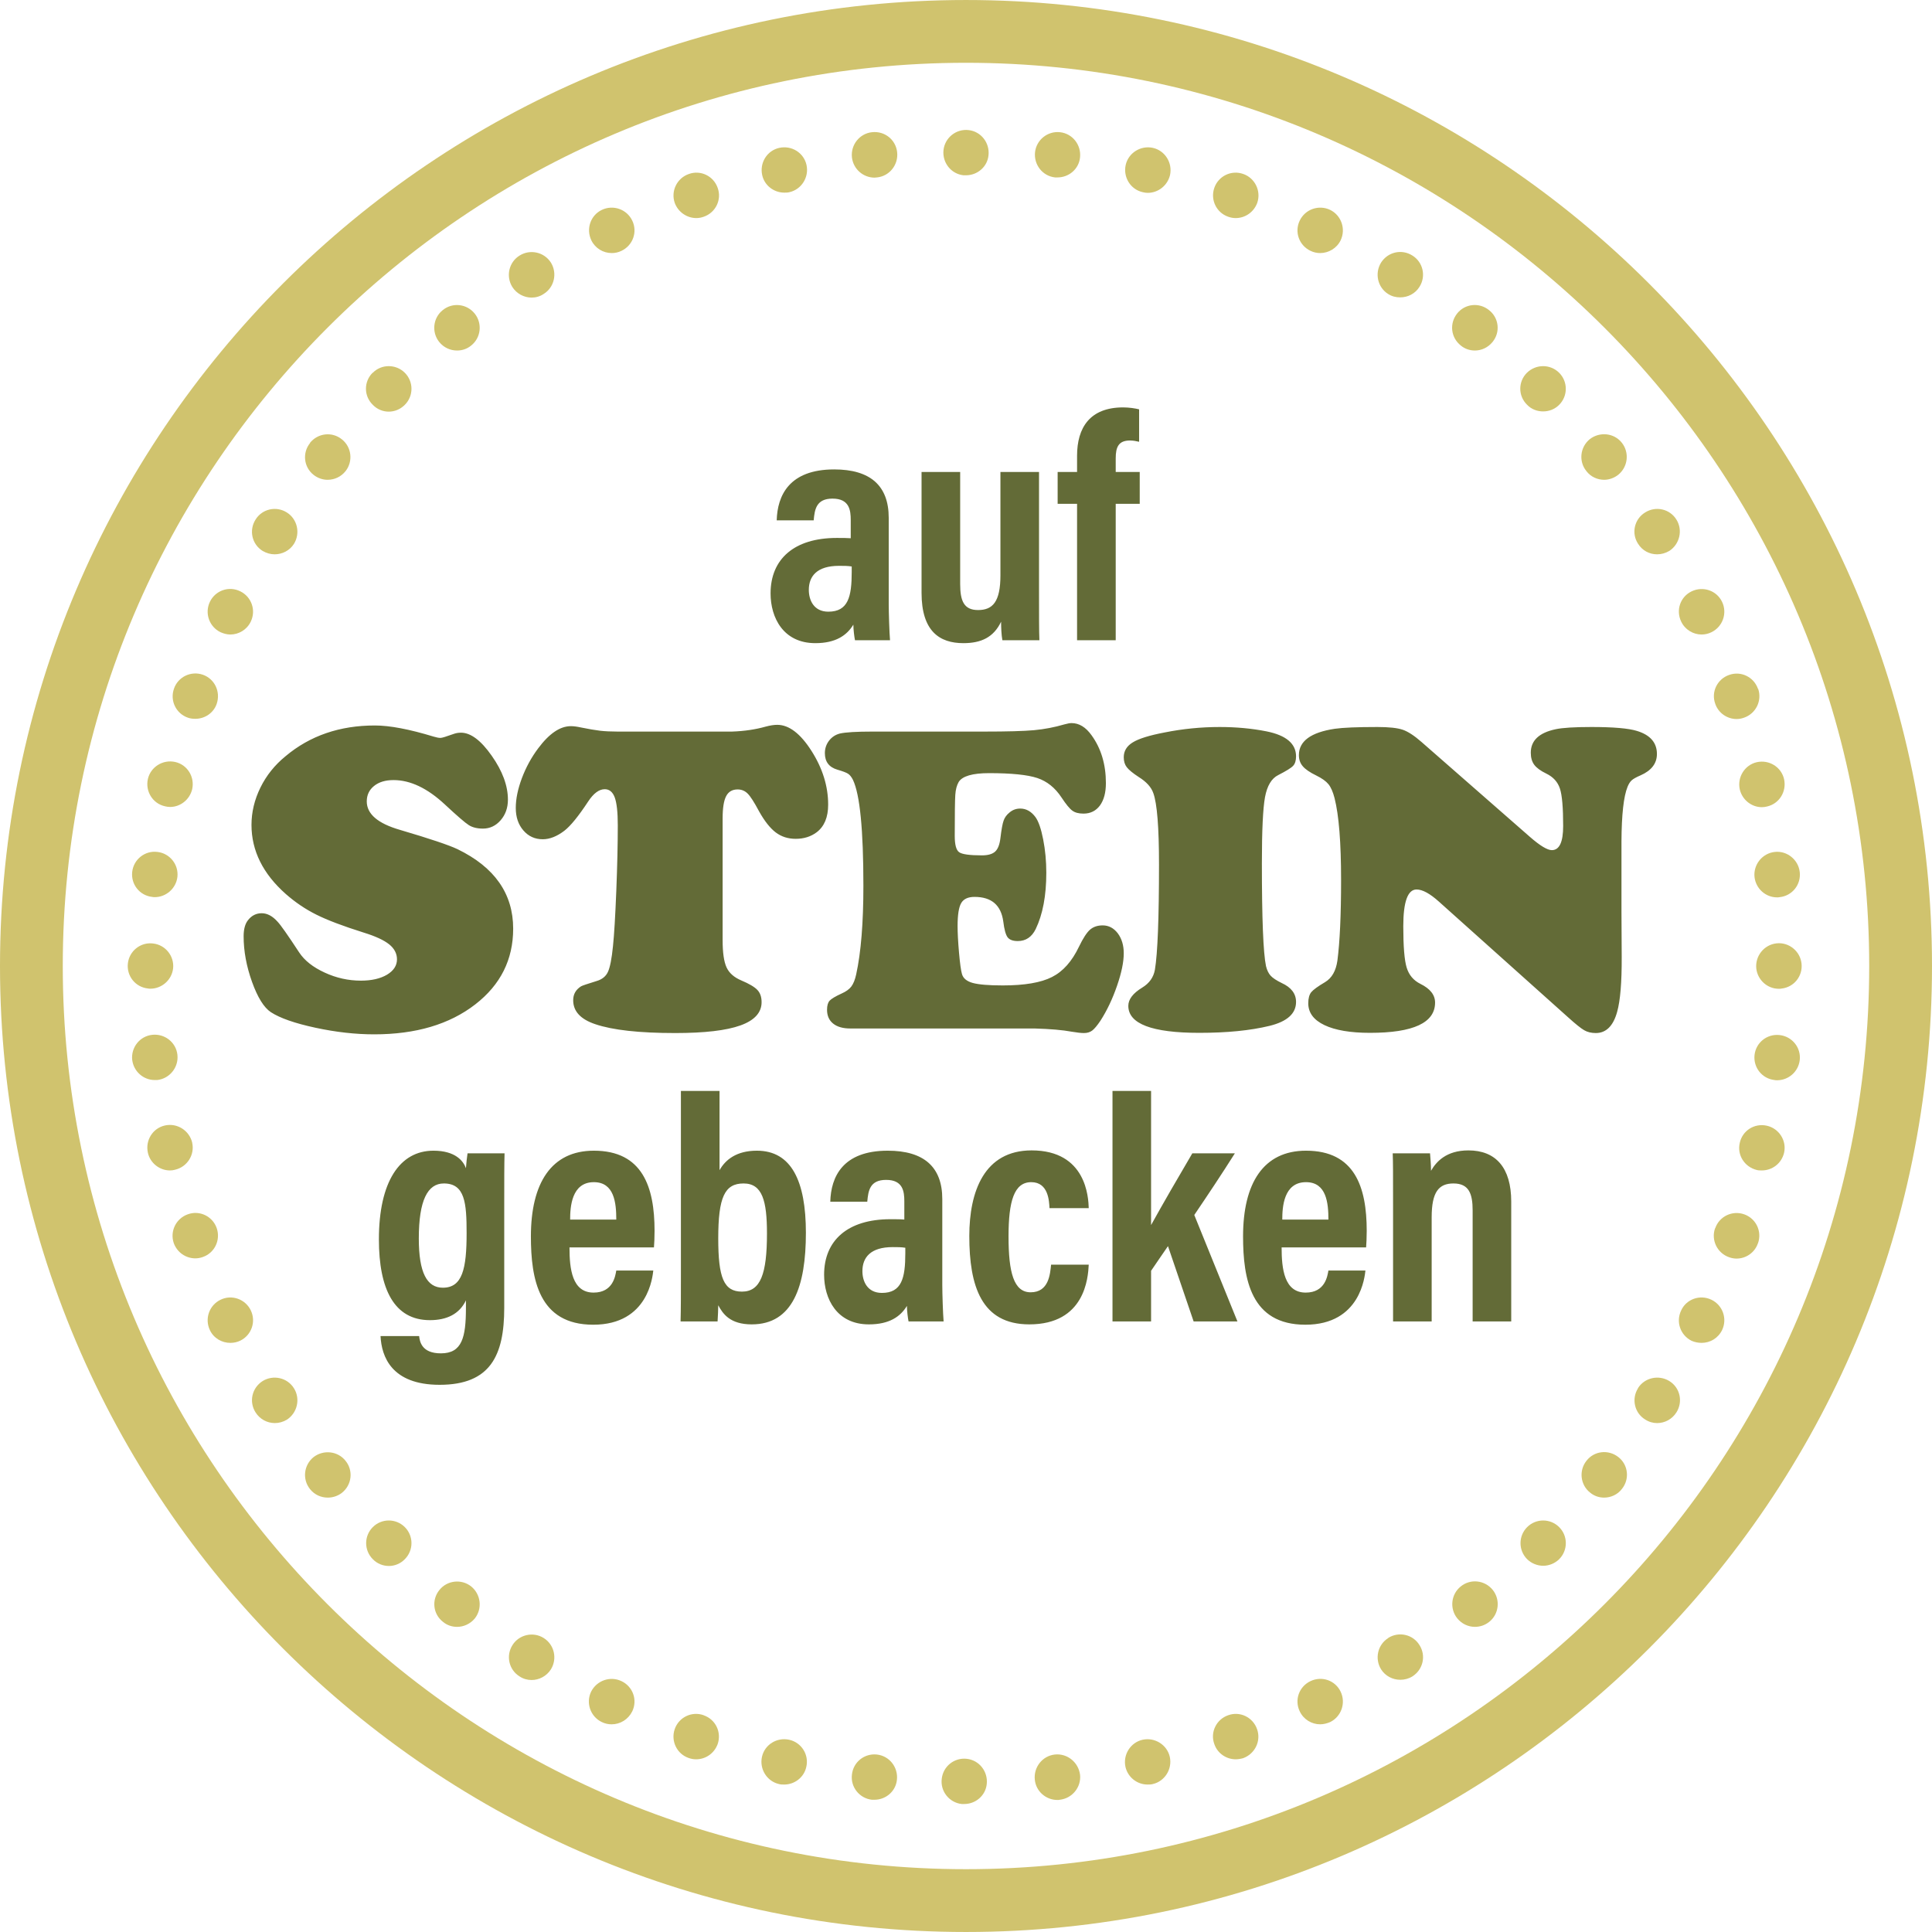 <?xml version="1.0" encoding="UTF-8" standalone="no"?><!DOCTYPE svg PUBLIC "-//W3C//DTD SVG 1.1//EN" "http://www.w3.org/Graphics/SVG/1.1/DTD/svg11.dtd"><svg width="100%" height="100%" viewBox="0 0 200 200" version="1.1" xmlns="http://www.w3.org/2000/svg" xmlns:xlink="http://www.w3.org/1999/xlink" xml:space="preserve" style="fill-rule:evenodd;clip-rule:evenodd;stroke-linejoin:round;stroke-miterlimit:1.414;"><g id="auf_Stein_gebacken"><g><path d="M99.998,6.499c-51.557,0 -93.5,41.943 -93.5,93.5c0,51.557 41.943,93.499 93.5,93.499c51.557,0 93.502,-41.942 93.502,-93.499c0,-51.557 -41.945,-93.5 -93.502,-93.5m0,193.5c-55.139,0 -99.998,-44.859 -99.998,-100c0,-55.139 44.859,-99.998 99.998,-99.998c55.138,0 100.002,44.859 100.002,99.998c0,55.141 -44.864,100 -100.002,100" style="fill:#d0c36e;fill-rule:nonzero;"/><path d="M183.699,111.805c-1.294,-0.144 -2.208,-1.296 -2.07,-2.59c0.144,-1.291 1.296,-2.208 2.59,-2.067c1.293,0.139 2.234,1.291 2.091,2.585c-0.139,1.202 -1.153,2.095 -2.352,2.095c-0.071,0 -0.165,0 -0.259,-0.023m-1.832,9.313c-1.27,-0.308 -2.07,-1.552 -1.764,-2.822c0.282,-1.27 1.526,-2.046 2.796,-1.764c1.27,0.282 2.07,1.552 1.79,2.796c-0.259,1.108 -1.225,1.835 -2.307,1.835c-0.165,0 -0.353,0 -0.515,-0.045m-2.872,9.031c-1.223,-0.426 -1.881,-1.764 -1.455,-2.989l0.023,-0.021c0.421,-1.223 1.764,-1.861 2.985,-1.437c1.225,0.425 1.881,1.764 1.436,3.01l0,-0.021c-0.329,0.988 -1.248,1.597 -2.213,1.597c-0.256,0 -0.517,-0.045 -0.776,-0.139m-3.878,8.653c-1.176,-0.588 -1.649,-1.974 -1.082,-3.15c0.539,-1.176 1.952,-1.669 3.128,-1.105c1.176,0.562 1.67,1.976 1.103,3.151c-0.421,0.845 -1.246,1.315 -2.116,1.315c-0.351,0 -0.706,-0.07 -1.033,-0.211m-4.821,8.137c-1.108,-0.682 -1.414,-2.14 -0.732,-3.222l0,-0.021c0.682,-1.082 2.141,-1.411 3.246,-0.729c1.108,0.679 1.435,2.137 0.731,3.245c-0.449,0.706 -1.199,1.105 -2.001,1.105c-0.423,0 -0.844,-0.117 -1.244,-0.378m-5.692,7.573c-1.013,-0.8 -1.175,-2.282 -0.376,-3.29c0.8,-1.038 2.279,-1.2 3.316,-0.377c1.012,0.798 1.176,2.279 0.351,3.293c-0.445,0.588 -1.153,0.894 -1.835,0.894c-0.517,0 -1.032,-0.165 -1.456,-0.52m-6.517,6.893c-0.914,-0.92 -0.914,-2.401 0,-3.316c0.918,-0.92 2.402,-0.92 3.319,0c0.915,0.915 0.915,2.396 0,3.316c-0.449,0.444 -1.061,0.682 -1.649,0.682c-0.609,0 -1.22,-0.238 -1.67,-0.682m-7.243,6.112c-0.8,-1.009 -0.633,-2.49 0.376,-3.292c1.011,-0.823 2.493,-0.656 3.319,0.376c0.797,1.014 0.632,2.495 -0.379,3.295c-0.447,0.353 -0.964,0.515 -1.479,0.515c-0.682,0 -1.367,-0.306 -1.837,-0.894m-7.876,5.292c-0.682,-1.103 -0.356,-2.561 0.75,-3.243l-0.024,0c1.106,-0.706 2.564,-0.379 3.246,0.727c0.708,1.107 0.376,2.54 -0.727,3.247c-0.379,0.236 -0.825,0.351 -1.249,0.351c-0.776,0 -1.552,-0.376 -1.996,-1.082m-8.42,4.351c-0.567,-1.176 -0.073,-2.564 1.103,-3.126c1.176,-0.564 2.563,-0.094 3.128,1.082c0.567,1.176 0.073,2.587 -1.082,3.152c-0.327,0.138 -0.682,0.232 -1.035,0.232c-0.868,0 -1.714,-0.493 -2.114,-1.34m-8.843,3.387c-0.449,-1.221 0.212,-2.562 1.432,-2.985c1.226,-0.447 2.564,0.212 2.99,1.432c0.444,1.226 -0.212,2.564 -1.437,3.013c-0.259,0.071 -0.515,0.115 -0.777,0.115c-0.964,0 -1.881,-0.609 -2.208,-1.575m-9.196,2.375c-0.282,-1.27 0.515,-2.54 1.764,-2.822c1.27,-0.28 2.54,0.519 2.822,1.764c0.28,1.27 -0.519,2.54 -1.763,2.822c-0.189,0.049 -0.356,0.049 -0.544,0.049c-1.058,0 -2.022,-0.731 -2.279,-1.813m-9.386,1.319c-0.139,-1.293 0.779,-2.469 2.07,-2.613c1.293,-0.138 2.446,0.8 2.613,2.094c0.138,1.27 -0.8,2.445 -2.096,2.589c-0.068,0.021 -0.162,0.021 -0.256,0.021c-1.176,0 -2.213,-0.891 -2.331,-2.091" style="fill:#d0c36e;fill-rule:nonzero;"/><path d="M99.74,18.145c-1.293,-0.141 -2.208,-1.317 -2.069,-2.611c0.143,-1.27 1.293,-2.21 2.589,-2.069c1.294,0.141 2.208,1.317 2.07,2.61c-0.118,1.2 -1.155,2.07 -2.331,2.07l-0.259,0Zm9.476,0.221c-1.294,-0.141 -2.208,-1.317 -2.07,-2.611c0.144,-1.27 1.294,-2.21 2.59,-2.069c1.293,0.141 2.208,1.317 2.069,2.61c-0.117,1.2 -1.152,2.07 -2.328,2.07l-0.261,0Zm9.08,1.529c-1.27,-0.283 -2.046,-1.553 -1.764,-2.823c0.283,-1.246 1.553,-2.046 2.823,-1.763c1.246,0.282 2.046,1.552 1.764,2.822c-0.262,1.082 -1.226,1.834 -2.308,1.834c-0.162,0 -0.327,-0.023 -0.515,-0.07m8.841,2.54c-1.221,-0.424 -1.858,-1.764 -1.432,-2.987c0.423,-1.223 1.763,-1.882 3.008,-1.435c1.201,0.424 1.858,1.764 1.437,2.987c-0.356,0.964 -1.249,1.576 -2.237,1.576c-0.256,0 -0.515,-0.047 -0.776,-0.141m8.516,3.527c-1.176,-0.564 -1.67,-1.952 -1.105,-3.128c0.564,-1.175 1.975,-1.669 3.151,-1.105c1.152,0.565 1.646,1.976 1.082,3.152c-0.4,0.823 -1.249,1.317 -2.119,1.317c-0.327,0 -0.682,-0.071 -1.009,-0.236m8.041,4.469c-1.082,-0.682 -1.409,-2.14 -0.727,-3.246c0.706,-1.105 2.14,-1.434 3.246,-0.729c1.103,0.682 1.434,2.14 0.726,3.246c-0.444,0.705 -1.197,1.082 -1.996,1.082c-0.424,0 -0.849,-0.094 -1.249,-0.353m7.528,5.339c-1.037,-0.824 -1.199,-2.282 -0.379,-3.317c0.8,-1.011 2.282,-1.175 3.295,-0.352c1.033,0.799 1.2,2.281 0.377,3.292c-0.471,0.588 -1.153,0.894 -1.835,0.894c-0.517,0 -1.037,-0.165 -1.458,-0.517m6.867,6.138c-0.943,-0.917 -0.943,-2.399 -0.023,-3.316c0.938,-0.917 2.422,-0.917 3.339,0c0.915,0.917 0.915,2.399 0,3.316c-0.47,0.47 -1.058,0.682 -1.669,0.682c-0.588,0 -1.2,-0.212 -1.647,-0.682m6.139,6.867c-0.826,-1.011 -0.659,-2.493 0.35,-3.316c1.037,-0.8 2.519,-0.635 3.316,0.376c0.8,1.012 0.638,2.493 -0.376,3.316c-0.421,0.33 -0.939,0.518 -1.458,0.518c-0.682,0 -1.388,-0.306 -1.832,-0.894m5.336,7.503c-0.703,-1.082 -0.376,-2.54 0.731,-3.222c1.106,-0.706 2.564,-0.377 3.246,0.729c0.682,1.081 0.35,2.54 -0.731,3.245c-0.4,0.235 -0.821,0.353 -1.27,0.353c-0.777,0 -1.527,-0.376 -1.976,-1.105m4.471,8.066c-0.565,-1.176 -0.094,-2.563 1.082,-3.128c1.176,-0.564 2.584,-0.094 3.151,1.082c0.565,1.176 0.071,2.587 -1.105,3.152c-0.332,0.164 -0.682,0.235 -1.014,0.235c-0.868,0 -1.714,-0.494 -2.114,-1.341m3.528,8.514c-0.45,-1.223 0.211,-2.564 1.432,-2.987c1.225,-0.447 2.566,0.212 2.989,1.435l0.021,0c0.424,1.223 -0.233,2.563 -1.458,2.987c-0.256,0.094 -0.515,0.141 -0.776,0.141c-0.962,0 -1.882,-0.612 -2.208,-1.576m2.54,8.866c-0.283,-1.27 0.517,-2.54 1.763,-2.822c1.27,-0.282 2.54,0.494 2.823,1.764c0.279,1.27 -0.497,2.54 -1.764,2.822c-0.188,0.047 -0.353,0.071 -0.541,0.071c-1.061,0 -2.025,-0.753 -2.281,-1.835m1.709,18.542c-0.138,-1.293 0.8,-2.469 2.096,-2.61c1.27,-0.141 2.446,0.799 2.587,2.093c0.141,1.293 -0.776,2.446 -2.07,2.587c-0.094,0.023 -0.188,0.023 -0.282,0.023c-1.176,0 -2.187,-0.893 -2.331,-2.093m-0.183,-9.464c-0.139,-1.293 0.8,-2.469 2.095,-2.61c1.27,-0.141 2.446,0.8 2.587,2.093c0.141,1.294 -0.778,2.446 -2.069,2.587c-0.094,0.024 -0.188,0.024 -0.282,0.024c-1.176,0 -2.188,-0.894 -2.331,-2.094" style="fill:#d0c36e;fill-rule:nonzero;"/><path d="M88.192,16.296c-0.141,-1.317 0.8,-2.47 2.07,-2.611l0.024,0c1.293,-0.141 2.445,0.776 2.587,2.07c0.141,1.293 -0.777,2.469 -2.07,2.61c-0.094,0 -0.188,0.024 -0.259,0.024c-1.199,0 -2.211,-0.894 -2.352,-2.093m-9.289,1.834c-0.283,-1.27 0.494,-2.54 1.764,-2.822c1.27,-0.282 2.539,0.494 2.822,1.764c0.282,1.27 -0.518,2.54 -1.764,2.822c-0.188,0.047 -0.353,0.047 -0.541,0.047c-1.058,0 -2.046,-0.729 -2.281,-1.811m-9.055,2.87c-0.423,-1.223 0.235,-2.564 1.458,-2.987c1.223,-0.447 2.564,0.211 2.987,1.434c0.447,1.223 -0.212,2.564 -1.435,2.987c-0.258,0.094 -0.517,0.141 -0.776,0.141c-0.964,0 -1.881,-0.611 -2.234,-1.575m-8.631,3.88c-0.565,-1.176 -0.094,-2.587 1.082,-3.151c1.176,-0.565 2.587,-0.071 3.151,1.105c0.565,1.176 0.071,2.563 -1.105,3.128c-0.329,0.165 -0.682,0.235 -1.012,0.235c-0.893,0 -1.716,-0.494 -2.116,-1.317m-8.185,4.821c-0.682,-1.105 -0.352,-2.563 0.753,-3.245c1.082,-0.682 2.54,-0.377 3.246,0.729c0.682,1.105 0.352,2.563 -0.753,3.245c-0.376,0.259 -0.823,0.377 -1.246,0.377c-0.777,0 -1.553,-0.4 -2,-1.106m-7.572,5.692c-0.8,-1.012 -0.635,-2.493 0.376,-3.293c1.011,-0.823 2.493,-0.658 3.316,0.376c0.8,1.012 0.635,2.493 -0.376,3.293c-0.424,0.353 -0.941,0.517 -1.459,0.517c-0.705,0 -1.387,-0.305 -1.857,-0.893m-6.868,6.514c-0.941,-0.917 -0.941,-2.399 -0.023,-3.316l0.023,0c0.894,-0.917 2.399,-0.917 3.316,0c0.917,0.917 0.917,2.399 0,3.316c-0.47,0.471 -1.058,0.706 -1.67,0.706c-0.587,0 -1.199,-0.235 -1.646,-0.706m-6.138,7.244c-1.011,-0.8 -1.176,-2.281 -0.353,-3.293l-0.023,0c0.823,-1.034 2.304,-1.199 3.316,-0.376c1.011,0.8 1.176,2.281 0.376,3.293c-0.47,0.588 -1.152,0.893 -1.858,0.893c-0.494,0 -1.011,-0.164 -1.458,-0.517m-5.268,7.879c-1.106,-0.682 -1.435,-2.141 -0.729,-3.246c0.682,-1.105 2.14,-1.435 3.245,-0.729c1.082,0.682 1.411,2.14 0.729,3.246c-0.447,0.705 -1.223,1.081 -1.999,1.081c-0.423,0 -0.846,-0.117 -1.246,-0.352m-4.351,8.419c-1.176,-0.564 -1.67,-1.975 -1.105,-3.151c0.564,-1.176 1.975,-1.67 3.151,-1.082c1.152,0.564 1.646,1.952 1.082,3.128c-0.4,0.846 -1.247,1.34 -2.117,1.34c-0.353,0 -0.682,-0.094 -1.011,-0.235m-3.387,8.843c-1.223,-0.423 -1.881,-1.764 -1.434,-3.01c0.423,-1.223 1.764,-1.858 2.986,-1.435c1.223,0.423 1.858,1.764 1.435,3.01c-0.329,0.965 -1.246,1.553 -2.211,1.553c-0.258,0 -0.517,-0.024 -0.776,-0.118m-2.375,9.172c-1.27,-0.282 -2.046,-1.552 -1.764,-2.822c0.282,-1.246 1.552,-2.046 2.822,-1.764c1.27,0.282 2.046,1.552 1.764,2.822c-0.259,1.082 -1.223,1.835 -2.281,1.835c-0.188,0 -0.353,-0.024 -0.541,-0.071m-1.766,18.862c-1.294,-0.141 -2.211,-1.294 -2.07,-2.587c0.141,-1.294 1.317,-2.234 2.611,-2.07c1.27,0.141 2.21,1.294 2.072,2.587c-0.142,1.2 -1.176,2.093 -2.352,2.093c-0.073,0 -0.167,0 -0.261,-0.023m0.449,-9.478c-1.294,-0.141 -2.211,-1.293 -2.07,-2.587c0.141,-1.293 1.317,-2.234 2.611,-2.07c1.27,0.142 2.211,1.294 2.069,2.587c-0.141,1.2 -1.176,2.094 -2.351,2.094c-0.071,0 -0.165,0 -0.259,-0.024" style="fill:#d0c36e;fill-rule:nonzero;"/><path d="M99.559,186.751c-1.294,-0.143 -2.234,-1.319 -2.07,-2.61c0.144,-1.294 1.294,-2.211 2.587,-2.07c1.296,0.141 2.211,1.317 2.072,2.611c-0.12,1.199 -1.155,2.069 -2.331,2.069l-0.258,0Zm-85.873,-77.041l0,0.023c-0.141,-1.293 0.776,-2.469 2.07,-2.608c1.293,-0.143 2.469,0.776 2.61,2.067c0.142,1.294 -0.799,2.47 -2.093,2.613l-0.258,0c-1.176,0 -2.188,-0.896 -2.329,-2.095m1.623,9.619c-0.282,-1.27 0.494,-2.54 1.764,-2.82c1.27,-0.282 2.516,0.517 2.822,1.764l0,0.023c0.282,1.244 -0.517,2.514 -1.787,2.797c-0.165,0.049 -0.33,0.07 -0.518,0.07c-1.058,0 -2.046,-0.752 -2.281,-1.834m2.681,9.362c-0.423,-1.225 0.235,-2.563 1.458,-2.989c1.223,-0.444 2.564,0.214 2.987,1.435c0.423,1.223 -0.212,2.563 -1.435,2.987c-0.258,0.094 -0.517,0.141 -0.776,0.141c-0.987,0 -1.881,-0.609 -2.234,-1.574m3.74,9.008c-0.565,-1.176 -0.071,-2.589 1.105,-3.151c1.152,-0.565 2.563,-0.073 3.128,1.103c0.564,1.175 0.07,2.563 -1.082,3.13c-0.329,0.162 -0.682,0.233 -1.035,0.233c-0.87,0 -1.717,-0.471 -2.116,-1.315m4.727,8.514c-0.706,-1.108 -0.377,-2.54 0.729,-3.246c1.105,-0.682 2.563,-0.355 3.245,0.75c0.682,1.082 0.353,2.54 -0.729,3.246c-0.4,0.237 -0.823,0.353 -1.246,0.353c-0.8,0 -1.552,-0.398 -1.999,-1.103m5.644,7.949c-0.823,-1.014 -0.658,-2.495 0.353,-3.319c1.035,-0.797 2.516,-0.635 3.316,0.379c0.823,1.009 0.659,2.491 -0.376,3.316c-0.424,0.327 -0.941,0.494 -1.458,0.494c-0.682,0 -1.365,-0.282 -1.835,-0.87m6.491,7.243c-0.917,-0.919 -0.917,-2.401 0,-3.318c0.917,-0.917 2.399,-0.917 3.316,0c0.917,0.917 0.917,2.399 0,3.318c-0.447,0.468 -1.058,0.704 -1.646,0.704c-0.611,0 -1.223,-0.236 -1.67,-0.704m7.267,6.489c-1.034,-0.797 -1.199,-2.279 -0.376,-3.292c0.8,-1.012 2.281,-1.176 3.293,-0.377c1.011,0.823 1.176,2.305 0.376,3.316c-0.47,0.565 -1.152,0.871 -1.835,0.871c-0.517,0 -1.034,-0.163 -1.458,-0.518m7.926,5.647c-1.105,-0.682 -1.435,-2.14 -0.729,-3.248c0.682,-1.082 2.14,-1.411 3.222,-0.729c1.105,0.682 1.435,2.142 0.753,3.246c-0.447,0.705 -1.223,1.105 -1.999,1.105c-0.424,0 -0.871,-0.118 -1.247,-0.374m8.514,4.727c-1.176,-0.567 -1.67,-1.975 -1.106,-3.151c0.588,-1.153 1.976,-1.647 3.152,-1.082c1.176,0.562 1.67,1.949 1.105,3.125c-0.423,0.847 -1.246,1.341 -2.14,1.341c-0.329,0 -0.682,-0.071 -1.011,-0.233m8.984,3.716c-1.223,-0.426 -1.858,-1.764 -1.435,-2.989c0.423,-1.221 1.764,-1.882 3.01,-1.432l-0.023,0c1.246,0.421 1.881,1.763 1.458,2.984c-0.353,0.964 -1.246,1.576 -2.234,1.576c-0.259,0 -0.518,-0.045 -0.776,-0.139m9.36,2.702c-1.246,-0.282 -2.046,-1.552 -1.764,-2.822c0.282,-1.268 1.552,-2.044 2.822,-1.764c1.27,0.282 2.07,1.552 1.764,2.822c-0.235,1.082 -1.223,1.814 -2.281,1.814c-0.188,0 -0.353,0 -0.541,-0.05m9.619,1.625c-1.294,-0.143 -2.234,-1.319 -2.07,-2.613c0.141,-1.293 1.294,-2.208 2.587,-2.069c1.294,0.143 2.211,1.319 2.07,2.613c-0.118,1.197 -1.152,2.069 -2.328,2.069l-0.259,0Z" style="fill:#d0c36e;fill-rule:nonzero;"/><path d="M52.198,124.627c0,-2.415 0,-4.165 0.033,-5.237l-3.831,0c-0.066,0.432 -0.134,1.039 -0.167,1.54c-0.268,-0.736 -1.077,-1.811 -3.365,-1.811c-3.495,0 -5.645,3.225 -5.645,9.179c0,5.144 1.578,8.364 5.278,8.364c1.749,0 3.059,-0.633 3.732,-2.049l0,0.776c0,3.06 -0.402,4.709 -2.589,4.709c-2.021,0 -2.19,-1.249 -2.256,-1.788l-3.995,0c0.101,2.124 1.143,5.045 6.114,5.045c5.245,0 6.691,-3.022 6.691,-7.966l0,-10.762Zm-8.843,3.57c0,-3.937 0.911,-5.686 2.592,-5.686c2.185,0 2.357,2.015 2.357,5.143c0,3.702 -0.44,5.649 -2.458,5.649c-1.649,0 -2.491,-1.543 -2.491,-5.106m24.342,0.936c0.033,-0.303 0.063,-1.107 0.063,-1.714c0,-4.537 -1.239,-8.3 -6.284,-8.3c-4.405,0 -6.517,3.359 -6.517,8.876c0,4.4 0.805,9.139 6.449,9.139c5.748,0 6.15,-5.075 6.221,-5.611l-3.831,0c-0.102,0.569 -0.337,2.286 -2.352,2.286c-2.225,0 -2.493,-2.458 -2.493,-4.676l8.744,0Zm-8.676,-2.885c0,-1.28 0.136,-3.871 2.455,-3.871c2.119,0 2.322,2.154 2.322,3.871l-4.777,0Zm11.467,5.646c0,1.783 0,3.761 -0.035,4.902l3.831,0c0.031,-0.501 0.069,-1.273 0.069,-1.677c0.468,0.872 1.208,1.98 3.464,1.98c4.266,0 5.609,-3.96 5.609,-9.478c0,-5.379 -1.508,-8.502 -5.073,-8.502c-2.117,0 -3.264,0.943 -3.866,2.018l0,-8.205l-3.999,0l0,18.962Zm8.909,-4.207c0,4.207 -0.675,6.021 -2.591,6.021c-1.884,0 -2.453,-1.447 -2.453,-5.511c0,-4.273 0.67,-5.686 2.622,-5.686c1.95,0 2.422,1.813 2.422,5.176m18.149,-3.561c0,-3.33 -1.912,-5.007 -5.646,-5.007c-4.671,0 -5.88,2.719 -5.948,5.278l3.829,0c0.101,-1.148 0.268,-2.256 1.954,-2.256c1.75,0 1.881,1.209 1.881,2.22l0,1.887c-0.404,-0.036 -0.839,-0.036 -1.446,-0.036c-4.405,0 -6.858,2.183 -6.858,5.746c0,2.49 1.31,5.141 4.636,5.141c2.121,0 3.264,-0.804 3.937,-1.912c0,0.501 0.101,1.277 0.169,1.609l3.629,0c-0.068,-0.767 -0.137,-2.917 -0.137,-3.794l0,-8.876Zm-3.828,5.614c0,2.554 -0.372,4.102 -2.42,4.102c-1.517,0 -2.021,-1.209 -2.021,-2.251c0,-1.416 0.84,-2.491 3.128,-2.491c0.539,0 0.877,0 1.313,0.066l0,0.574Zm15.091,1.176c-0.101,0.978 -0.233,2.862 -2.116,2.862c-1.75,0 -2.289,-2.053 -2.289,-5.783c0,-3.634 0.569,-5.618 2.352,-5.618c1.788,0 1.851,1.984 1.889,2.69l4.061,0c-0.033,-1.077 -0.235,-5.978 -5.912,-5.978c-4.911,0 -6.451,4.261 -6.451,8.868c0,5.149 1.237,9.142 6.211,9.142c5.748,0 6.086,-4.805 6.152,-6.183l-3.897,0Zm10.351,-17.984l-3.994,0l0,23.864l3.994,0l0,-5.243c0.439,-0.637 1.277,-1.879 1.749,-2.554l2.656,7.797l4.536,0l-4.468,-11.021c1.479,-2.185 2.824,-4.203 4.203,-6.385l-4.405,0c-1.447,2.453 -3.06,5.242 -4.271,7.429l0,-13.887Zm22.26,16.201c0.03,-0.303 0.063,-1.107 0.063,-1.714c0,-4.537 -1.239,-8.3 -6.284,-8.3c-4.405,0 -6.517,3.359 -6.517,8.876c0,4.4 0.802,9.139 6.449,9.139c5.746,0 6.15,-5.075 6.218,-5.611l-3.831,0c-0.101,0.569 -0.334,2.286 -2.352,2.286c-2.222,0 -2.493,-2.458 -2.493,-4.676l8.747,0Zm-8.678,-2.885c0,-1.28 0.134,-3.871 2.457,-3.871c2.117,0 2.319,2.154 2.319,3.871l-4.776,0Zm11.469,10.548l3.996,0l0,-10.791c0,-2.617 0.741,-3.494 2.256,-3.494c1.613,0 1.985,1.079 1.985,2.791l0,11.494l3.995,0l0,-12.404c0,-3.528 -1.611,-5.303 -4.433,-5.303c-2.291,0 -3.335,1.176 -3.871,2.112c0,-0.64 -0.068,-1.379 -0.101,-1.811l-3.864,0c0.037,0.938 0.037,1.848 0.037,5.407l0,11.999Z" style="fill:#636b37;fill-rule:nonzero;"/><path d="M29.567,78.277c-1.127,0.915 -1.995,2.004 -2.611,3.258c-0.614,1.253 -0.922,2.54 -0.922,3.861c0,2.67 1.185,5.059 3.558,7.157c0.974,0.856 2.023,1.566 3.152,2.128c1.126,0.565 2.761,1.186 4.908,1.861c1.216,0.376 2.093,0.78 2.637,1.218c0.536,0.43 0.806,0.955 0.806,1.552c0,0.642 -0.343,1.174 -1.032,1.588c-0.692,0.409 -1.595,0.616 -2.702,0.616c-1.292,0 -2.545,-0.275 -3.749,-0.833c-1.211,-0.555 -2.093,-1.251 -2.646,-2.093c-1.171,-1.787 -1.914,-2.843 -2.232,-3.175c-0.524,-0.588 -1.075,-0.877 -1.644,-0.877c-0.569,0 -1.042,0.24 -1.416,0.717c-0.301,0.376 -0.454,0.934 -0.454,1.668c0,1.535 0.29,3.104 0.868,4.717c0.579,1.614 1.23,2.66 1.95,3.14c0.945,0.614 2.483,1.153 4.614,1.611c2.133,0.459 4.158,0.684 6.082,0.684c4.306,0 7.799,-1.032 10.47,-3.104c2.613,-2.025 3.919,-4.635 3.919,-7.834c0,-3.619 -1.917,-6.357 -5.744,-8.222c-0.872,-0.419 -2.857,-1.089 -5.966,-2.004c-2.296,-0.661 -3.446,-1.644 -3.446,-2.949c0,-0.661 0.252,-1.195 0.755,-1.599c0.504,-0.407 1.174,-0.609 2.016,-0.609c1.74,0 3.513,0.844 5.315,2.526c1.275,1.185 2.098,1.898 2.476,2.135c0.374,0.24 0.864,0.362 1.463,0.362c0.722,0 1.334,-0.289 1.837,-0.868c0.501,-0.578 0.75,-1.286 0.75,-2.126c0,-1.441 -0.557,-2.958 -1.677,-4.548c-1.117,-1.592 -2.177,-2.387 -3.184,-2.387c-0.27,0 -0.527,0.045 -0.764,0.132c-0.755,0.272 -1.202,0.409 -1.353,0.409c-0.178,0 -0.421,-0.045 -0.719,-0.137c-2.51,-0.764 -4.535,-1.15 -6.08,-1.15c-3.633,0 -6.714,1.059 -9.235,3.175m32.554,-2.631c-0.52,-0.064 -1.183,-0.174 -1.995,-0.341c-0.39,-0.087 -0.736,-0.132 -1.035,-0.132c-1.114,0 -2.236,0.762 -3.379,2.295c-0.708,0.943 -1.268,1.976 -1.691,3.098c-0.416,1.114 -0.628,2.14 -0.628,3.071c0,0.948 0.261,1.724 0.788,2.331c0.524,0.609 1.195,0.912 2.004,0.912c0.722,0 1.465,-0.294 2.232,-0.877c0.644,-0.496 1.469,-1.51 2.476,-3.041c0.555,-0.839 1.127,-1.263 1.71,-1.263c0.482,0 0.825,0.289 1.037,0.859c0.207,0.571 0.313,1.531 0.313,2.881c0,1.923 -0.052,4.193 -0.155,6.811c-0.106,2.619 -0.219,4.517 -0.342,5.689c-0.131,1.317 -0.308,2.213 -0.526,2.676c-0.217,0.468 -0.612,0.781 -1.181,0.945c-0.934,0.29 -1.465,0.466 -1.599,0.544c-0.543,0.343 -0.814,0.823 -0.814,1.439c0,1.141 0.757,1.966 2.274,2.477c1.804,0.616 4.565,0.921 8.291,0.921c3.031,0 5.279,-0.261 6.742,-0.787c1.465,-0.525 2.197,-1.329 2.197,-2.409c0,-0.541 -0.146,-0.964 -0.44,-1.27c-0.292,-0.308 -0.847,-0.637 -1.656,-0.978c-0.752,-0.318 -1.263,-0.767 -1.533,-1.355c-0.268,-0.583 -0.405,-1.519 -0.405,-2.815l0,-12.61c0,-1.066 0.12,-1.828 0.363,-2.296c0.24,-0.465 0.635,-0.698 1.194,-0.698c0.405,0 0.751,0.146 1.035,0.43c0.285,0.282 0.675,0.891 1.171,1.82c0.57,1.023 1.148,1.755 1.731,2.199c0.588,0.443 1.277,0.664 2.072,0.664c0.842,0 1.562,-0.226 2.164,-0.675c0.795,-0.602 1.195,-1.555 1.195,-2.863c0,-1.902 -0.576,-3.758 -1.724,-5.562c-1.148,-1.801 -2.333,-2.702 -3.547,-2.702c-0.348,0 -0.743,0.064 -1.192,0.184c-1.051,0.298 -2.216,0.472 -3.493,0.515l-11.865,0c-0.675,0 -1.272,-0.029 -1.789,-0.087m24.826,0.289c-0.468,0.12 -0.84,0.371 -1.127,0.743c-0.284,0.376 -0.43,0.804 -0.43,1.286c0,0.887 0.43,1.456 1.286,1.71c0.569,0.165 0.946,0.308 1.127,0.431c0.178,0.12 0.343,0.327 0.496,0.63c0.72,1.515 1.079,5.172 1.079,10.964c0,3.845 -0.249,6.9 -0.745,9.165c-0.12,0.555 -0.289,0.974 -0.506,1.263c-0.216,0.282 -0.55,0.522 -0.999,0.72c-0.649,0.296 -1.059,0.546 -1.242,0.738c-0.179,0.198 -0.271,0.511 -0.271,0.946c0,0.616 0.212,1.093 0.633,1.432c0.419,0.336 1.011,0.506 1.778,0.506l19.095,0c1.606,0.047 2.888,0.157 3.847,0.336c0.544,0.092 0.957,0.136 1.242,0.136c0.343,0 0.628,-0.087 0.858,-0.261c0.222,-0.169 0.511,-0.51 0.854,-1.023c0.675,-1.049 1.244,-2.25 1.71,-3.6c0.468,-1.35 0.698,-2.474 0.698,-3.375c0,-0.826 -0.207,-1.51 -0.616,-2.063c-0.418,-0.545 -0.938,-0.823 -1.566,-0.823c-0.543,0 -0.978,0.153 -1.319,0.452c-0.334,0.298 -0.715,0.886 -1.134,1.754c-0.727,1.522 -1.653,2.564 -2.799,3.142c-1.138,0.579 -2.834,0.868 -5.089,0.868c-1.456,0 -2.493,-0.087 -3.116,-0.259c-0.621,-0.174 -0.993,-0.482 -1.113,-0.936c-0.103,-0.357 -0.204,-1.098 -0.303,-2.218c-0.096,-1.114 -0.146,-2.024 -0.146,-2.732c0,-1.16 0.125,-1.95 0.372,-2.376c0.247,-0.428 0.708,-0.644 1.38,-0.644c1.759,0 2.747,0.851 2.978,2.545c0.101,0.827 0.251,1.371 0.444,1.632c0.198,0.266 0.553,0.395 1.061,0.395c0.823,0 1.444,-0.414 1.848,-1.235c0.734,-1.521 1.101,-3.464 1.101,-5.835c0,-1.204 -0.108,-2.356 -0.325,-3.459c-0.216,-1.103 -0.482,-1.87 -0.799,-2.305c-0.438,-0.588 -0.96,-0.882 -1.576,-0.882c-0.423,0 -0.79,0.136 -1.108,0.407c-0.298,0.24 -0.505,0.524 -0.613,0.846c-0.116,0.323 -0.221,0.918 -0.327,1.788c-0.078,0.675 -0.259,1.148 -0.544,1.409c-0.284,0.263 -0.743,0.395 -1.373,0.395c-1.275,0 -2.06,-0.111 -2.361,-0.33c-0.301,-0.216 -0.452,-0.773 -0.452,-1.676c0,-2.279 0.019,-3.7 0.057,-4.255c0.035,-0.555 0.155,-0.997 0.348,-1.331c0.376,-0.611 1.427,-0.92 3.153,-0.92c2.31,0 3.973,0.17 4.989,0.506c1.011,0.339 1.846,1.011 2.507,2.016c0.465,0.703 0.837,1.159 1.117,1.359c0.275,0.207 0.661,0.308 1.157,0.308c0.722,0 1.291,-0.285 1.705,-0.844c0.409,-0.565 0.614,-1.336 0.614,-2.312c0,-1.933 -0.494,-3.587 -1.482,-4.951c-0.602,-0.844 -1.291,-1.263 -2.072,-1.263c-0.178,0 -0.432,0.045 -0.745,0.134c-1.019,0.301 -2.068,0.499 -3.142,0.6c-1.075,0.097 -2.778,0.144 -5.12,0.144l-11.574,0c-1.681,0 -2.817,0.068 -3.4,0.202m33.617,-0.111c-1.576,0.299 -2.672,0.64 -3.298,1.026c-0.625,0.381 -0.936,0.893 -0.936,1.543c0,0.418 0.106,0.762 0.316,1.032c0.211,0.273 0.62,0.611 1.241,1.016c0.795,0.496 1.294,1.051 1.506,1.667c0.39,1.08 0.587,3.542 0.587,7.383c0,5.557 -0.141,9.191 -0.425,10.898c-0.139,0.781 -0.574,1.397 -1.31,1.846c-0.96,0.584 -1.442,1.216 -1.442,1.891c0,1.861 2.448,2.794 7.345,2.794c2.867,0 5.292,-0.24 7.272,-0.722c1.832,-0.449 2.747,-1.277 2.747,-2.476c0,-0.852 -0.496,-1.51 -1.484,-1.959c-0.544,-0.266 -0.925,-0.518 -1.141,-0.753c-0.214,-0.23 -0.381,-0.564 -0.487,-1.002c-0.284,-1.361 -0.425,-4.915 -0.425,-10.651c0,-3.394 0.11,-5.673 0.324,-6.844c0.221,-1.171 0.675,-1.931 1.364,-2.274c0.823,-0.424 1.343,-0.739 1.545,-0.96c0.203,-0.216 0.304,-0.543 0.304,-0.978c0,-1.32 -1.026,-2.183 -3.065,-2.592c-1.517,-0.299 -3.128,-0.449 -4.842,-0.449c-1.919,0 -3.822,0.188 -5.696,0.564m24.649,-0.28c-0.552,-0.188 -1.425,-0.284 -2.622,-0.284c-2.105,0 -3.575,0.063 -4.414,0.183c-2.477,0.372 -3.716,1.282 -3.716,2.724c0,0.451 0.127,0.832 0.395,1.147c0.261,0.313 0.729,0.64 1.404,0.967c0.583,0.285 1.006,0.588 1.263,0.903c0.254,0.313 0.465,0.795 0.63,1.439c0.449,1.774 0.675,4.594 0.675,8.469c0,3.634 -0.129,6.419 -0.381,8.352c-0.153,1.07 -0.578,1.811 -1.286,2.232c-0.734,0.432 -1.209,0.78 -1.419,1.032c-0.206,0.256 -0.312,0.637 -0.312,1.148c0,0.978 0.555,1.731 1.677,2.265c1.114,0.531 2.69,0.799 4.715,0.799c4.49,0 6.736,-1.044 6.736,-3.132c0,-0.795 -0.506,-1.437 -1.513,-1.934c-0.719,-0.357 -1.194,-0.921 -1.427,-1.688c-0.235,-0.762 -0.351,-2.192 -0.351,-4.278c0,-2.535 0.461,-3.808 1.374,-3.808c0.616,0 1.387,0.424 2.321,1.263l13.351,11.955c0.781,0.707 1.343,1.157 1.677,1.349c0.341,0.198 0.741,0.294 1.209,0.294c1.061,0 1.802,-0.729 2.204,-2.184c0.331,-1.172 0.487,-3.077 0.475,-5.715c-0.014,-1.952 -0.024,-3.493 -0.024,-4.619l0,-7.34c0.015,-2.762 0.226,-4.641 0.628,-5.631c0.12,-0.298 0.264,-0.524 0.428,-0.672c0.165,-0.151 0.473,-0.325 0.925,-0.518c1.124,-0.496 1.688,-1.232 1.688,-2.21c0,-1.172 -0.689,-1.967 -2.072,-2.388c-0.872,-0.268 -2.439,-0.404 -4.706,-0.404c-1.757,0 -2.987,0.077 -3.694,0.228c-1.722,0.36 -2.585,1.169 -2.585,2.432c0,0.508 0.117,0.926 0.357,1.249c0.24,0.322 0.652,0.625 1.24,0.91c0.722,0.348 1.19,0.863 1.42,1.557c0.226,0.689 0.334,1.98 0.334,3.871c0,1.667 -0.39,2.5 -1.171,2.5c-0.463,0 -1.221,-0.456 -2.272,-1.374l-11.213,-9.816c-0.753,-0.661 -1.402,-1.084 -1.948,-1.273" style="fill:#636b37;fill-rule:nonzero;"/><path d="M92,53.601c0,-3.33 -1.914,-5.007 -5.644,-5.007c-4.673,0 -5.882,2.719 -5.952,5.273l3.828,0c0.101,-1.143 0.271,-2.251 1.952,-2.251c1.75,0 1.884,1.209 1.884,2.221l0,1.881c-0.4,-0.031 -0.837,-0.031 -1.446,-0.031c-4.405,0 -6.853,2.181 -6.853,5.746c0,2.491 1.307,5.146 4.635,5.146c2.117,0 3.264,-0.809 3.935,-1.917c0,0.501 0.098,1.272 0.169,1.613l3.627,0c-0.069,-0.771 -0.135,-2.923 -0.135,-3.8l0,-8.874Zm-3.831,5.614c0,2.559 -0.367,4.106 -2.42,4.106c-1.517,0 -2.02,-1.213 -2.02,-2.255c0,-1.416 0.84,-2.491 3.128,-2.491c0.541,0 0.877,0 1.312,0.066l0,0.574Zm19.391,-10.355l-3.996,0l0,10.694c0,2.756 -0.804,3.598 -2.318,3.598c-1.48,0 -1.849,-0.976 -1.849,-2.693l0,-11.599l-3.998,0l0,12.509c0,3.996 1.879,5.21 4.332,5.21c1.848,0 3.13,-0.607 3.902,-2.22c0,0.602 0.033,1.378 0.134,1.916l3.831,0c-0.038,-0.91 -0.038,-2.587 -0.038,-5.108l0,-12.307Zm7.938,17.415l0,-14.12l2.486,0l0,-3.295l-2.486,0l0,-1.409c0,-1.18 0.298,-1.851 1.479,-1.851c0.336,0 0.64,0.064 0.943,0.132l0,-3.356c-0.374,-0.101 -1.044,-0.202 -1.651,-0.202c-3.457,0 -4.772,2.112 -4.772,5.007l0,1.679l-2.011,0l0,3.295l2.011,0l0,14.12l4.001,0Z" style="fill:#636b37;fill-rule:nonzero;"/></g></g></svg>